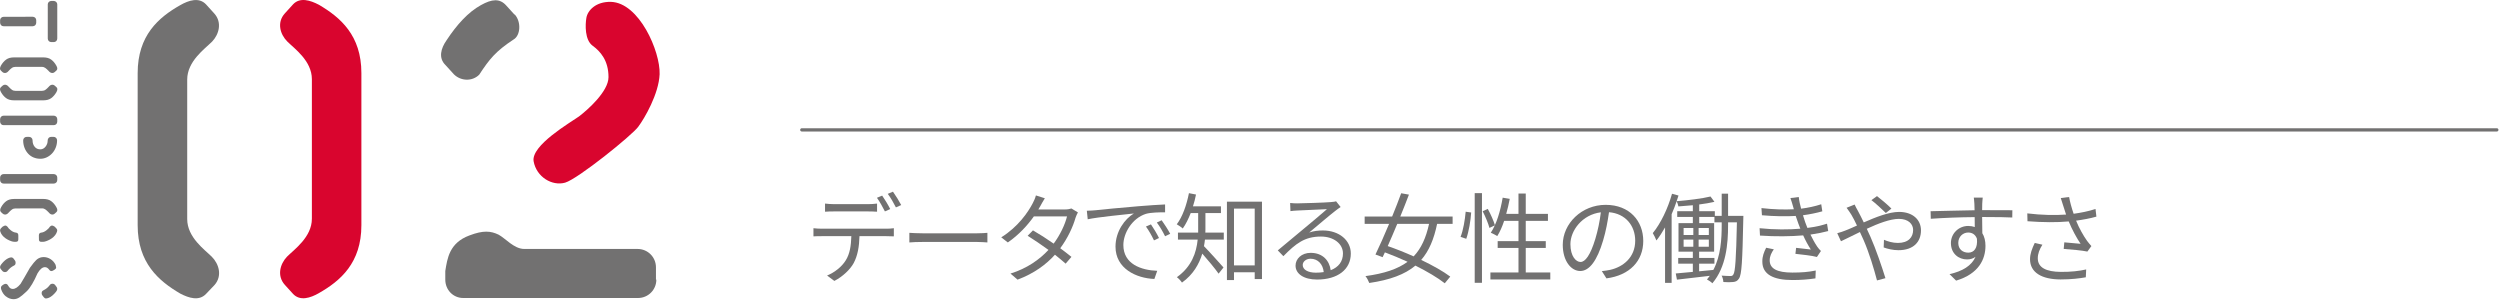 <?xml version="1.0" encoding="UTF-8"?>
<svg id="d" xmlns="http://www.w3.org/2000/svg" width="764" height="92" viewBox="0 0 764 92">
  <defs>
    <style>
      .cls-1 {
        fill: #d9052e;
      }

      .cls-1, .cls-2 {
        stroke-width: 0px;
      }

      .cls-2 {
        fill: #727171;
      }
    </style>
  </defs>
  <g>
    <path class="cls-2" d="m251.17,69.89h19.65c.63,0,1.62-.03,2.34-.15v2.49c-.66-.03-1.62-.06-2.34-.06h-8.16c-.09,3.24-.57,5.97-1.77,8.22-1.08,1.98-3.36,4.14-5.91,5.46l-2.22-1.65c2.34-.96,4.5-2.7,5.67-4.59,1.32-2.07,1.65-4.59,1.74-7.44h-9c-.9,0-1.77,0-2.58.06v-2.49c.81.09,1.65.15,2.58.15Zm3.69-7.5h10.38c.87,0,1.92-.06,2.79-.18v2.49c-.87-.06-1.92-.09-2.79-.09h-10.35c-.99,0-1.98.03-2.76.09v-2.49c.87.09,1.77.18,2.73.18Zm17.19,1.5l-1.62.72c-.6-1.23-1.62-3.03-2.43-4.17l1.59-.66c.75,1.05,1.86,2.88,2.46,4.11Zm3.36-1.23l-1.62.72c-.66-1.32-1.62-3-2.49-4.14l1.59-.66c.78,1.08,1.95,2.97,2.52,4.08Z"/>
    <path class="cls-2" d="m282.07,71.3h16.44c1.5,0,2.58-.09,3.24-.15v2.94c-.6-.03-1.86-.15-3.21-.15h-16.47c-1.65,0-3.24.06-4.17.15v-2.94c.9.06,2.49.15,4.17.15Z"/>
    <path class="cls-2" d="m317.95,62.93c-.18.36-.39.72-.63,1.08h8.13c.81,0,1.47-.12,1.98-.3l1.98,1.2c-.27.42-.54,1.14-.72,1.62-.78,2.76-2.4,6.27-4.68,9.33,1.26.93,2.46,1.86,3.42,2.64l-1.77,2.07c-.9-.81-2.04-1.74-3.27-2.73-2.67,2.97-6.36,5.73-11.43,7.62l-2.16-1.86c5.07-1.56,8.91-4.32,11.61-7.23-2.16-1.56-4.44-3.12-6.36-4.32l1.62-1.65c1.98,1.14,4.23,2.58,6.33,4.05,1.95-2.61,3.48-5.85,4.08-8.31h-10.14c-1.92,2.7-4.59,5.64-7.95,7.95l-2.01-1.56c5.16-3.21,8.22-7.71,9.63-10.44.3-.54.78-1.59.96-2.37l2.73.87c-.51.78-1.05,1.8-1.35,2.34Z"/>
    <path class="cls-2" d="m334.81,64.25c1.95-.21,7.62-.78,13.14-1.23,3.27-.27,6.09-.45,8.1-.54v2.4c-1.71,0-4.35.03-5.88.48-4.26,1.38-6.87,5.94-6.87,9.51,0,5.85,5.46,7.71,10.35,7.89l-.87,2.49c-5.55-.21-11.88-3.18-11.88-9.87,0-4.68,2.85-8.49,5.61-10.14-3.21.36-10.86,1.08-14.1,1.77l-.27-2.61c1.14-.03,2.1-.09,2.67-.15Zm19.38,8.49l-1.53.72c-.69-1.44-1.56-3-2.46-4.23l1.53-.66c.69.99,1.83,2.85,2.46,4.17Zm3.42-1.29l-1.56.75c-.72-1.47-1.59-2.94-2.52-4.2l1.47-.69c.72.99,1.92,2.82,2.61,4.14Z"/>
    <path class="cls-2" d="m368.38,70.07c0,.3,0,.66-.03,1.02h5.64v2.13h-5.76c-.06.66-.18,1.35-.3,2.01,1.41,1.41,5.04,5.46,5.97,6.51l-1.5,1.89c-1.02-1.47-3.36-4.29-4.98-6.12-.96,3.18-2.79,6.42-6.21,8.85-.3-.48-1.08-1.32-1.56-1.65,4.56-3.24,5.97-7.56,6.36-11.49h-6.03v-2.13h6.18v-5.97h-2.28c-.72,1.8-1.5,3.42-2.43,4.71-.39-.39-1.32-.99-1.83-1.29,1.77-2.31,3-5.88,3.72-9.51l2.16.42c-.24,1.26-.57,2.46-.93,3.6h8.55v2.07h-4.74v4.95Zm17.28-8.43v23.64h-2.22v-2.07h-6.33v2.37h-2.16v-23.94h10.71Zm-2.22,19.47v-17.37h-6.33v17.37h6.33Z"/>
    <path class="cls-2" d="m396.4,62.15c1.56,0,8.7-.24,10.29-.39.9-.06,1.32-.15,1.62-.24l1.38,1.74c-.54.39-1.14.78-1.68,1.23-1.5,1.14-5.58,4.62-7.92,6.57,1.38-.48,2.82-.63,4.17-.63,4.98,0,8.55,3,8.55,7.05,0,4.83-3.96,7.95-10.32,7.95-4.08,0-6.57-1.77-6.57-4.26,0-2.07,1.83-3.9,4.62-3.9,3.75,0,5.76,2.46,6.12,5.31,2.4-.93,3.75-2.67,3.75-5.13,0-2.94-2.82-5.16-6.72-5.16-5.01,0-7.68,2.13-11.49,6l-1.71-1.77c2.49-2.04,6.33-5.25,8.07-6.72,1.68-1.38,5.43-4.53,6.96-5.88-1.59.06-7.59.33-9.18.42-.66.03-1.35.09-1.98.18l-.09-2.49c.69.09,1.53.12,2.13.12Zm5.7,21.18c.87,0,1.68-.06,2.43-.18-.24-2.37-1.74-4.08-4.02-4.08-1.35,0-2.4.87-2.4,1.92,0,1.44,1.65,2.34,3.99,2.34Z"/>
    <path class="cls-2" d="m439.18,68.42c-.96,4.65-2.46,8.25-4.86,11.01,3.51,1.68,6.72,3.48,8.88,5.1l-1.68,2.04c-2.13-1.68-5.37-3.6-8.97-5.4-3.24,2.7-7.74,4.38-14.1,5.31-.24-.66-.72-1.56-1.17-2.1,5.76-.78,9.87-2.16,12.87-4.38-2.31-1.05-4.68-2.04-6.93-2.88-.24.51-.48,1.02-.69,1.47l-2.19-.81c1.2-2.46,2.7-5.85,4.17-9.36h-7.47v-2.25h8.4c1.02-2.49,1.98-4.95,2.76-7.11l2.37.42c-.78,2.07-1.68,4.35-2.64,6.69h15.99v2.25h-4.74Zm-12.18,0c-.99,2.37-1.98,4.71-2.91,6.78,2.52.87,5.25,1.95,7.92,3.15,2.34-2.46,3.78-5.7,4.71-9.93h-9.72Z"/>
    <path class="cls-2" d="m446.35,72.38c.81-1.98,1.35-5.25,1.56-7.68l1.68.24c-.15,2.46-.72,5.85-1.5,8.04l-1.74-.6Zm4.32-13.35h2.22v27.39h-2.22v-27.39Zm3.99,4.8c.9,1.62,1.83,3.75,2.19,5.01l-1.68.81c-.33-1.29-1.23-3.45-2.07-5.1l1.56-.72Zm19.11,19.44v2.13h-18.3v-2.13h8.58v-7.5h-6.36v-2.07h6.36v-6.21h-4.38c-.6,1.8-1.29,3.36-2.1,4.65-.45-.3-1.44-.78-1.98-1.02,1.74-2.61,2.94-6.63,3.63-10.71l2.16.36c-.3,1.56-.66,3.12-1.08,4.59h3.75v-6.21h2.22v6.21h6.78v2.13h-6.78v6.21h6.12v2.07h-6.12v7.5h7.5Z"/>
    <path class="cls-2" d="m490.93,85.07l-1.41-2.22c.96-.09,1.89-.24,2.58-.39,3.84-.87,7.62-3.72,7.62-8.91,0-4.53-2.91-8.28-8.01-8.7-.39,2.79-.96,5.85-1.8,8.64-1.83,6.18-4.2,9.33-6.99,9.33s-5.34-3.06-5.34-8.01c0-6.51,5.79-12.21,13.11-12.21s11.49,4.95,11.49,11.04-4.14,10.5-11.25,11.43Zm-7.92-5.01c1.41,0,3-2.01,4.53-7.08.75-2.49,1.35-5.34,1.68-8.1-5.76.72-9.3,5.64-9.3,9.72,0,3.78,1.74,5.46,3.09,5.46Z"/>
    <path class="cls-2" d="m532.78,65.96s-.03.78-.03,1.05c-.27,12.84-.48,16.92-1.32,18.12-.48.75-.99.96-1.77,1.05-.75.09-1.89.09-3,0-.03-.54-.21-1.41-.54-1.95,1.17.09,2.19.12,2.7.12.39,0,.66-.06.9-.48.57-.84.84-4.74,1.08-15.93h-2.7v.84c0,5.76-.57,12.78-4.8,17.79-.33-.36-1.11-.9-1.65-1.17.3-.36.6-.72.87-1.11-3.63.45-7.26.84-10.05,1.17l-.36-1.89,5.22-.48v-2.52h-4.47v-1.74h4.47v-1.92h-4.38v-8.73h4.38v-1.89h-4.77v-1.74h4.77v-1.83c-1.5.15-3,.27-4.41.36-.09-.48-.3-1.14-.54-1.59-.45,1.35-.96,2.67-1.53,3.96v21h-2.01v-16.95c-.84,1.47-1.71,2.82-2.64,3.99-.18-.54-.78-1.71-1.11-2.25,2.43-2.97,4.59-7.47,5.88-12.03l1.98.54c-.18.57-.36,1.17-.57,1.74,3.54-.3,7.83-.81,10.35-1.44l1.2,1.62c-1.32.33-2.94.6-4.65.81v2.07h4.77v1.41h2.1v-6.78h1.95v6.78h4.68Zm-18.27,5.85h2.97v-2.13h-2.97v2.13Zm0,3.6h2.97v-2.19h-2.97v2.19Zm7.71-3.6v-2.13h-3.12v2.13h3.12Zm0,3.6v-2.19h-3.12v2.19h3.12Zm3.93-7.47h-2.22v-1.65h-4.65v1.89h4.56v8.73h-4.59v1.92h4.68v1.74h-4.68v2.34c1.41-.12,2.88-.27,4.35-.42,2.28-4.32,2.55-9.45,2.55-13.71v-.84Z"/>
    <path class="cls-2" d="m547.15,60.53l2.55-.33c.12,1.14.39,2.37.72,3.57,2.13-.27,4.23-.72,6.15-1.35l.33,2.16c-1.71.48-3.84.93-5.91,1.2.21.75.45,1.44.66,2.07.21.57.45,1.2.69,1.8,2.49-.3,4.59-.84,6-1.29l.36,2.25c-1.44.39-3.33.78-5.43,1.08.63,1.29,1.32,2.58,2.1,3.72.33.48.69.87,1.11,1.29l-1.23,1.83c-1.68-.45-4.5-.72-6.57-.96l.21-1.83c1.59.18,3.54.39,4.5.51-.9-1.38-1.68-2.85-2.34-4.32-3.66.33-8.58.39-13.2.06l-.12-2.25c4.5.48,9.06.45,12.45.15-.21-.54-.42-1.05-.6-1.56-.3-.84-.57-1.62-.81-2.34-2.91.18-6.57.12-10.32-.21l-.15-2.19c3.6.42,7.02.51,9.9.36-.09-.24-.15-.51-.21-.75-.24-.9-.54-1.83-.84-2.67Zm-6.33,19.05c0,2.49,2.22,3.72,6.93,3.72,2.79,0,4.98-.18,7.14-.63l-.09,2.4c-2.1.33-4.47.51-7.02.51-5.88,0-9.18-1.74-9.21-5.58-.03-1.71.51-2.97,1.17-4.29l2.34.48c-.72,1.05-1.26,2.07-1.26,3.39Z"/>
    <path class="cls-2" d="m567.82,64.52c.54.99,1.14,2.19,1.74,3.45,3.63-1.59,7.68-3.21,10.8-3.21,4.14,0,6.69,2.37,6.69,5.64,0,3.45-2.22,6.06-6.9,6.06-1.68,0-3.36-.42-4.5-.84l.09-2.34c1.17.51,2.67.96,4.26.96,3.27,0,4.65-1.8,4.65-3.96,0-1.77-1.41-3.39-4.35-3.39-2.64,0-6.33,1.41-9.81,3.03.39.84.78,1.68,1.14,2.49,1.65,3.72,3.54,9.3,4.56,12.6l-2.58.69c-.93-3.54-2.37-8.37-4.08-12.3-.39-.87-.75-1.71-1.14-2.49-2.31,1.11-4.41,2.19-5.79,2.82l-1.14-2.46c.87-.21,1.92-.6,2.46-.81,1.02-.39,2.25-.93,3.57-1.53-.63-1.32-1.2-2.46-1.71-3.3-.39-.6-.99-1.53-1.47-2.13l2.46-.99c.21.48.72,1.47,1.05,2.01Zm4.08-3.36l1.71-1.23c.99.75,3.27,2.64,4.41,3.81l-1.71,1.35c-1.17-1.14-3.12-2.97-4.41-3.93Z"/>
    <path class="cls-2" d="m605.77,62.27c0,.45-.03,1.14-.03,1.95h.45c3.66,0,7.35.03,8.79.03l-.03,2.22c-1.68-.09-4.41-.15-8.79-.15h-.42c0,1.71.03,3.57.06,4.95.63,1.02.96,2.34.96,3.84,0,4.05-1.98,8.55-8.97,10.65l-2.01-1.98c3.99-.9,6.75-2.58,7.95-5.31-.72.54-1.59.81-2.61.81-2.52,0-4.92-1.74-4.92-5.01,0-2.97,2.43-5.22,5.28-5.22.75,0,1.41.12,2.01.33,0-.9,0-1.98-.03-3.03-4.56.03-9.66.24-13.41.51l-.06-2.31c3.33-.06,8.97-.24,13.44-.3,0-.84-.03-1.56-.06-1.98-.03-.78-.15-1.65-.18-1.89h2.73c-.06.33-.12,1.5-.15,1.89Zm-4.26,14.94c1.77,0,2.91-1.41,2.64-4.26-.48-1.32-1.5-1.89-2.67-1.89-1.56,0-3.03,1.23-3.03,3.18s1.38,2.97,3.06,2.97Z"/>
    <path class="cls-2" d="m629.77,60.53l2.55-.33c.24,1.41.78,3.39,1.38,5.13,2.16-.3,4.65-.78,6.69-1.47l.27,2.34c-1.83.54-4.2.96-6.21,1.23.93,2.31,2.25,4.62,3.36,6.18.42.57.87,1.08,1.32,1.59l-1.23,1.68c-1.44-.33-5.07-.66-7.23-.81l.18-2.01c1.68.15,3.9.33,4.98.45-1.17-1.71-2.61-4.35-3.63-6.84-3.57.33-7.89.3-12.6-.06l-.06-2.4c4.41.54,8.58.6,11.85.36-.36-1.11-.66-2.01-.87-2.7-.21-.63-.48-1.56-.75-2.34Zm-7.02,18.42c0,2.85,2.61,4.11,7.05,4.14,3.06.03,5.64-.27,7.74-.75l-.12,2.4c-1.86.33-4.41.66-7.74.66-5.7-.03-9.3-2.1-9.3-6.18,0-1.65.6-3.21,1.44-4.98l2.34.54c-.9,1.44-1.41,2.73-1.41,4.17Z"/>
  </g>
  <g>
    <path class="cls-2" d="m.34,7.7c-.21-.21-.31-.46-.31-.77v-.74c0-.29.1-.54.31-.74.21-.21.46-.31.77-.31l8.88-.02c.3,0,.56.1.77.31.21.21.31.46.31.74v.77c0,.3-.1.56-.31.77-.21.21-.46.31-.77.31H1.1c-.3,0-.56-.1-.77-.31Zm14.57,4.85c-.21-.21-.31-.46-.31-.77V1.34c0-.29.1-.54.31-.74.21-.21.46-.31.77-.31h.74c.29,0,.54.1.76.31.22.21.32.46.32.74v10.42c0,.32-.1.58-.31.79-.21.21-.46.31-.74.31h-.77c-.3,0-.56-.1-.77-.31Z"/>
    <path class="cls-2" d="m.26,21.54c-.18-.16-.26-.36-.26-.6,0-.26.1-.56.29-.91.45-.77.98-1.38,1.58-1.82.61-.45,1.42-.67,2.42-.67h8.93c1.01,0,1.82.22,2.42.67.61.45,1.13,1.06,1.56,1.82.21.35.31.66.31.91,0,.24-.09.44-.26.6l-.53.48c-.21.19-.45.29-.72.29-.34,0-.65-.14-.94-.41-.06-.06-.14-.15-.24-.26-.34-.35-.65-.64-.95-.86-.3-.22-.64-.34-1.04-.34H4.66c-.4,0-.75.11-1.06.34-.3.22-.62.51-.94.86-.13.14-.2.22-.22.24-.29.29-.61.43-.96.43-.26,0-.49-.09-.7-.26l-.53-.5Zm1.61,8.45c-.61-.45-1.13-1.06-1.56-1.82-.21-.35-.31-.66-.31-.91,0-.24.09-.44.26-.6l.53-.48c.21-.19.45-.29.72-.29.34,0,.65.14.94.41.06.06.14.15.24.26.34.37.66.66.96.88.3.22.65.32,1.03.32h8.18c.4,0,.75-.11,1.06-.34.3-.22.62-.51.94-.86.13-.14.2-.22.22-.24.29-.29.61-.43.96-.43.26,0,.49.1.7.29l.53.48c.18.16.26.36.26.6,0,.26-.1.56-.29.91-.45.77-.98,1.38-1.58,1.82-.61.45-1.42.67-2.42.67H4.3c-1.01,0-1.82-.22-2.42-.67Z"/>
    <path class="cls-2" d="m.34,37.94c-.21-.21-.31-.46-.31-.77v-.74c0-.3.1-.56.31-.77.21-.21.46-.31.77-.31h15.31c.3,0,.56.1.77.31.21.21.31.46.31.77v.74c0,.3-.1.56-.31.77-.21.21-.46.31-.77.31H1.1c-.3,0-.56-.1-.77-.31Zm9.91,10.18c-.64-.27-1.2-.66-1.67-1.18-.47-.51-.84-1.11-1.1-1.8-.26-.69-.4-1.43-.4-2.23,0-.3.1-.56.31-.77.21-.21.46-.31.77-.31h.74c.29,0,.54.1.74.31.21.21.31.46.31.77,0,.77.21,1.42.64,1.94.42.53,1,.79,1.72.79.62,0,1.16-.27,1.6-.82.44-.54.66-1.18.66-1.92,0-.3.1-.56.31-.77.21-.21.46-.31.74-.31h.74c.3,0,.56.1.77.31.21.21.31.46.31.77,0,.78-.14,1.52-.42,2.22-.28.7-.66,1.3-1.14,1.8s-1.03.9-1.64,1.18c-.62.28-1.25.42-1.91.42-.75,0-1.45-.14-2.09-.41Z"/>
    <path class="cls-2" d="m.34,55.79c-.21-.21-.31-.46-.31-.77v-.74c0-.3.1-.56.31-.77.21-.21.46-.31.77-.31h15.31c.3,0,.56.1.77.31.21.21.31.46.31.77v.74c0,.3-.1.56-.31.77-.21.21-.46.31-.77.31H1.1c-.3,0-.56-.1-.77-.31Z"/>
    <path class="cls-2" d="m3.43,73.7c-.38-.13-.78-.3-1.19-.53-.41-.22-.78-.5-1.13-.82-.34-.32-.6-.66-.78-1.01-.21-.42-.31-.73-.31-.94,0-.24.09-.45.26-.62l.5-.5c.37-.24.66-.36.86-.36.19,0,.4.11.62.34.21.37.57.75,1.08,1.15.51.4,1.01.62,1.49.67.26.03.45.11.58.24.13.13.19.34.19.65v1.18c0,.5-.24.74-.72.74h-.53c-.24,0-.55-.06-.94-.19Zm-3.12-8.9c-.18-.16-.26-.36-.26-.6,0-.26.1-.56.31-.91.43-.77.95-1.38,1.56-1.82.61-.45,1.41-.67,2.4-.67h8.93c.99,0,1.79.22,2.4.67.61.45,1.13,1.06,1.56,1.82.21.35.31.66.31.91,0,.24-.09.44-.26.6l-.53.48c-.21.19-.44.29-.7.29-.35,0-.66-.14-.94-.43-.06-.06-.14-.15-.24-.26-.34-.35-.65-.64-.95-.86-.3-.22-.64-.34-1.04-.34l-8.16.02c-.4,0-.75.11-1.06.34-.3.22-.62.51-.94.86-.13.14-.2.22-.22.24-.29.29-.6.43-.94.43-.27,0-.51-.1-.72-.29l-.53-.48Zm11.59,8.35l-.02-1.18c0-.3.06-.52.19-.65.13-.13.32-.21.58-.24.5-.05,1.02-.29,1.56-.72.22-.16.43-.34.61-.54.18-.2.32-.38.42-.54.22-.24.44-.36.65-.36s.49.12.84.36l.5.53c.18.18.26.38.26.6,0,.21-.1.52-.31.94-.18.35-.44.69-.78,1.01-.34.32-.72.59-1.13.82-.41.22-.8.4-1.19.53-.38.13-.7.19-.94.19h-.53c-.48,0-.72-.25-.72-.74Z"/>
    <path class="cls-2" d="m1.51,83.15c-.35,0-.63-.14-.84-.41l-.46-.55c-.13-.16-.19-.34-.19-.53,0-.3.14-.62.41-.94.75-.94,1.5-1.57,2.23-1.87.3-.13.56-.19.77-.19.29,0,.53.13.72.38l.43.58c.13.18.19.39.19.65,0,.42-.13.69-.38.82-.53.27-.94.53-1.22.78-.29.25-.62.6-1.01,1.07-.18.14-.39.22-.65.22Zm.32,7.46c-.68-.54-1.17-1.28-1.48-2.21-.05-.14-.07-.28-.07-.41,0-.26.07-.46.22-.6.14-.14.35-.3.62-.46.24-.13.45-.19.62-.19.32,0,.58.2.79.6.34.64.79.96,1.37.96.75,0,1.54-.51,2.38-1.54.13-.21.27-.45.43-.72.16-.27.39-.66.7-1.18.3-.51.74-1.28,1.32-2.3.26-.45.39-.69.41-.72l.29-.38c.61-.86,1.16-1.53,1.64-1.99.49-.46,1.05-.75,1.69-.86.19-.03.38-.05.58-.05.74,0,1.44.21,2.1.62.66.42,1.18,1,1.55,1.75.02.05.04.15.07.31.06.24.1.41.1.5,0,.13-.05.25-.14.37s-.27.26-.53.42c-.34.21-.59.31-.77.31-.26,0-.5-.15-.72-.46-.37-.5-.79-.74-1.27-.74-.78,0-1.54.64-2.28,1.92-.53,1.22-1.07,2.3-1.63,3.24-.56.94-1.09,1.66-1.58,2.14-.18.16-.31.29-.41.38-.72.69-1.36,1.21-1.91,1.57s-1.16.54-1.81.54c-.83-.02-1.59-.3-2.27-.84Zm13.02.41c-.32.13-.58.19-.79.19-.26,0-.47-.11-.65-.34l-.46-.6c-.14-.18-.22-.39-.22-.65,0-.4.14-.67.41-.82.53-.27.94-.54,1.25-.79.3-.26.63-.62.98-1.08.19-.14.41-.22.65-.22.35,0,.63.14.84.41l.41.55c.14.18.22.38.22.6,0,.3-.13.61-.38.91-.74.91-1.48,1.53-2.23,1.85l-.02-.02Z"/>
  </g>
  <path class="cls-2" d="m62.95,89.83c-2.12,2.25-5.25,1.25-7.88-.12-6.62-3.88-13-9.38-13-20.88V22.33c0-11.5,6.38-17,13-20.75,2.62-1.5,5.75-2.5,7.88-.25l2.5,2.75c2.5,2.75,1.5,6.38-.62,8.62-2.25,2.25-7.62,6-7.62,11.62v42.62c0,5.62,5.38,9.38,7.5,11.5,2.25,2.25,3.25,5.88.88,8.62l-2.62,2.75Z"/>
  <path class="cls-1" d="m97.45,89.58c-2.62,1.5-5.75,2.5-7.88.25l-2.5-2.75c-2.5-2.75-1.5-6.38.62-8.62,2.25-2.25,7.62-6,7.62-11.62V24.2c0-5.62-5.38-9.38-7.5-11.5-2.25-2.25-3.25-5.88-.75-8.62l2.5-2.75c2.12-2.25,5.25-1.25,7.88.12,6.62,3.88,13,9.38,13,20.88v46.5c0,11.5-6.38,17-13,20.75Z"/>
  <path class="cls-2" d="m157.33,4.45c2,2.25,1.75,6.38-.38,7.62-5.5,3.62-7.38,6-10.5,10.75-2.12,2.12-5.62,2-7.75-.12l-2.62-2.88c-2.12-2.12-1.38-5,.38-7.5,3.12-4.75,6.62-8.62,10.5-10.75,3.38-1.88,5.75-2.12,7.75.12l2.5,2.75h.12Z"/>
  <path class="cls-2" d="m200.58,85.45c0,3.12-2.5,5.62-5.62,5.62h-53.38c-3.12,0-5.5-2.5-5.5-5.62v-2.62c.62-3.88,1.25-8.62,7.38-10.88,4.25-1.62,6.5-1.38,8.88-.25,2.12,1.12,4.75,4.38,7.88,4.38h34.62c3.12,0,5.62,2.5,5.62,5.62v3.75h.12Z"/>
  <path class="cls-1" d="m195.08,38.7c-1.88,2.62-18.5,16-22.38,17.12-4,1.12-8.75-1.75-9.62-6.5-.88-4.88,11.25-11.88,13.88-13.75,2.62-2,9-7.62,9-12,0-5.12-2.5-7.88-4.88-9.62s-2.25-6.38-1.88-8.5c.38-2.25,2.88-5,7.5-4.88,8.62.25,15.12,15.12,14.88,22.12-.25,6-4.62,13.5-6.5,16Z"/>
  <path class="cls-2" d="m763.03,40.19H245.03c-.28,0-.5-.22-.5-.5s.22-.5.5-.5h518c.28,0,.5.22.5.5s-.22.5-.5.5Z"/>
</svg>